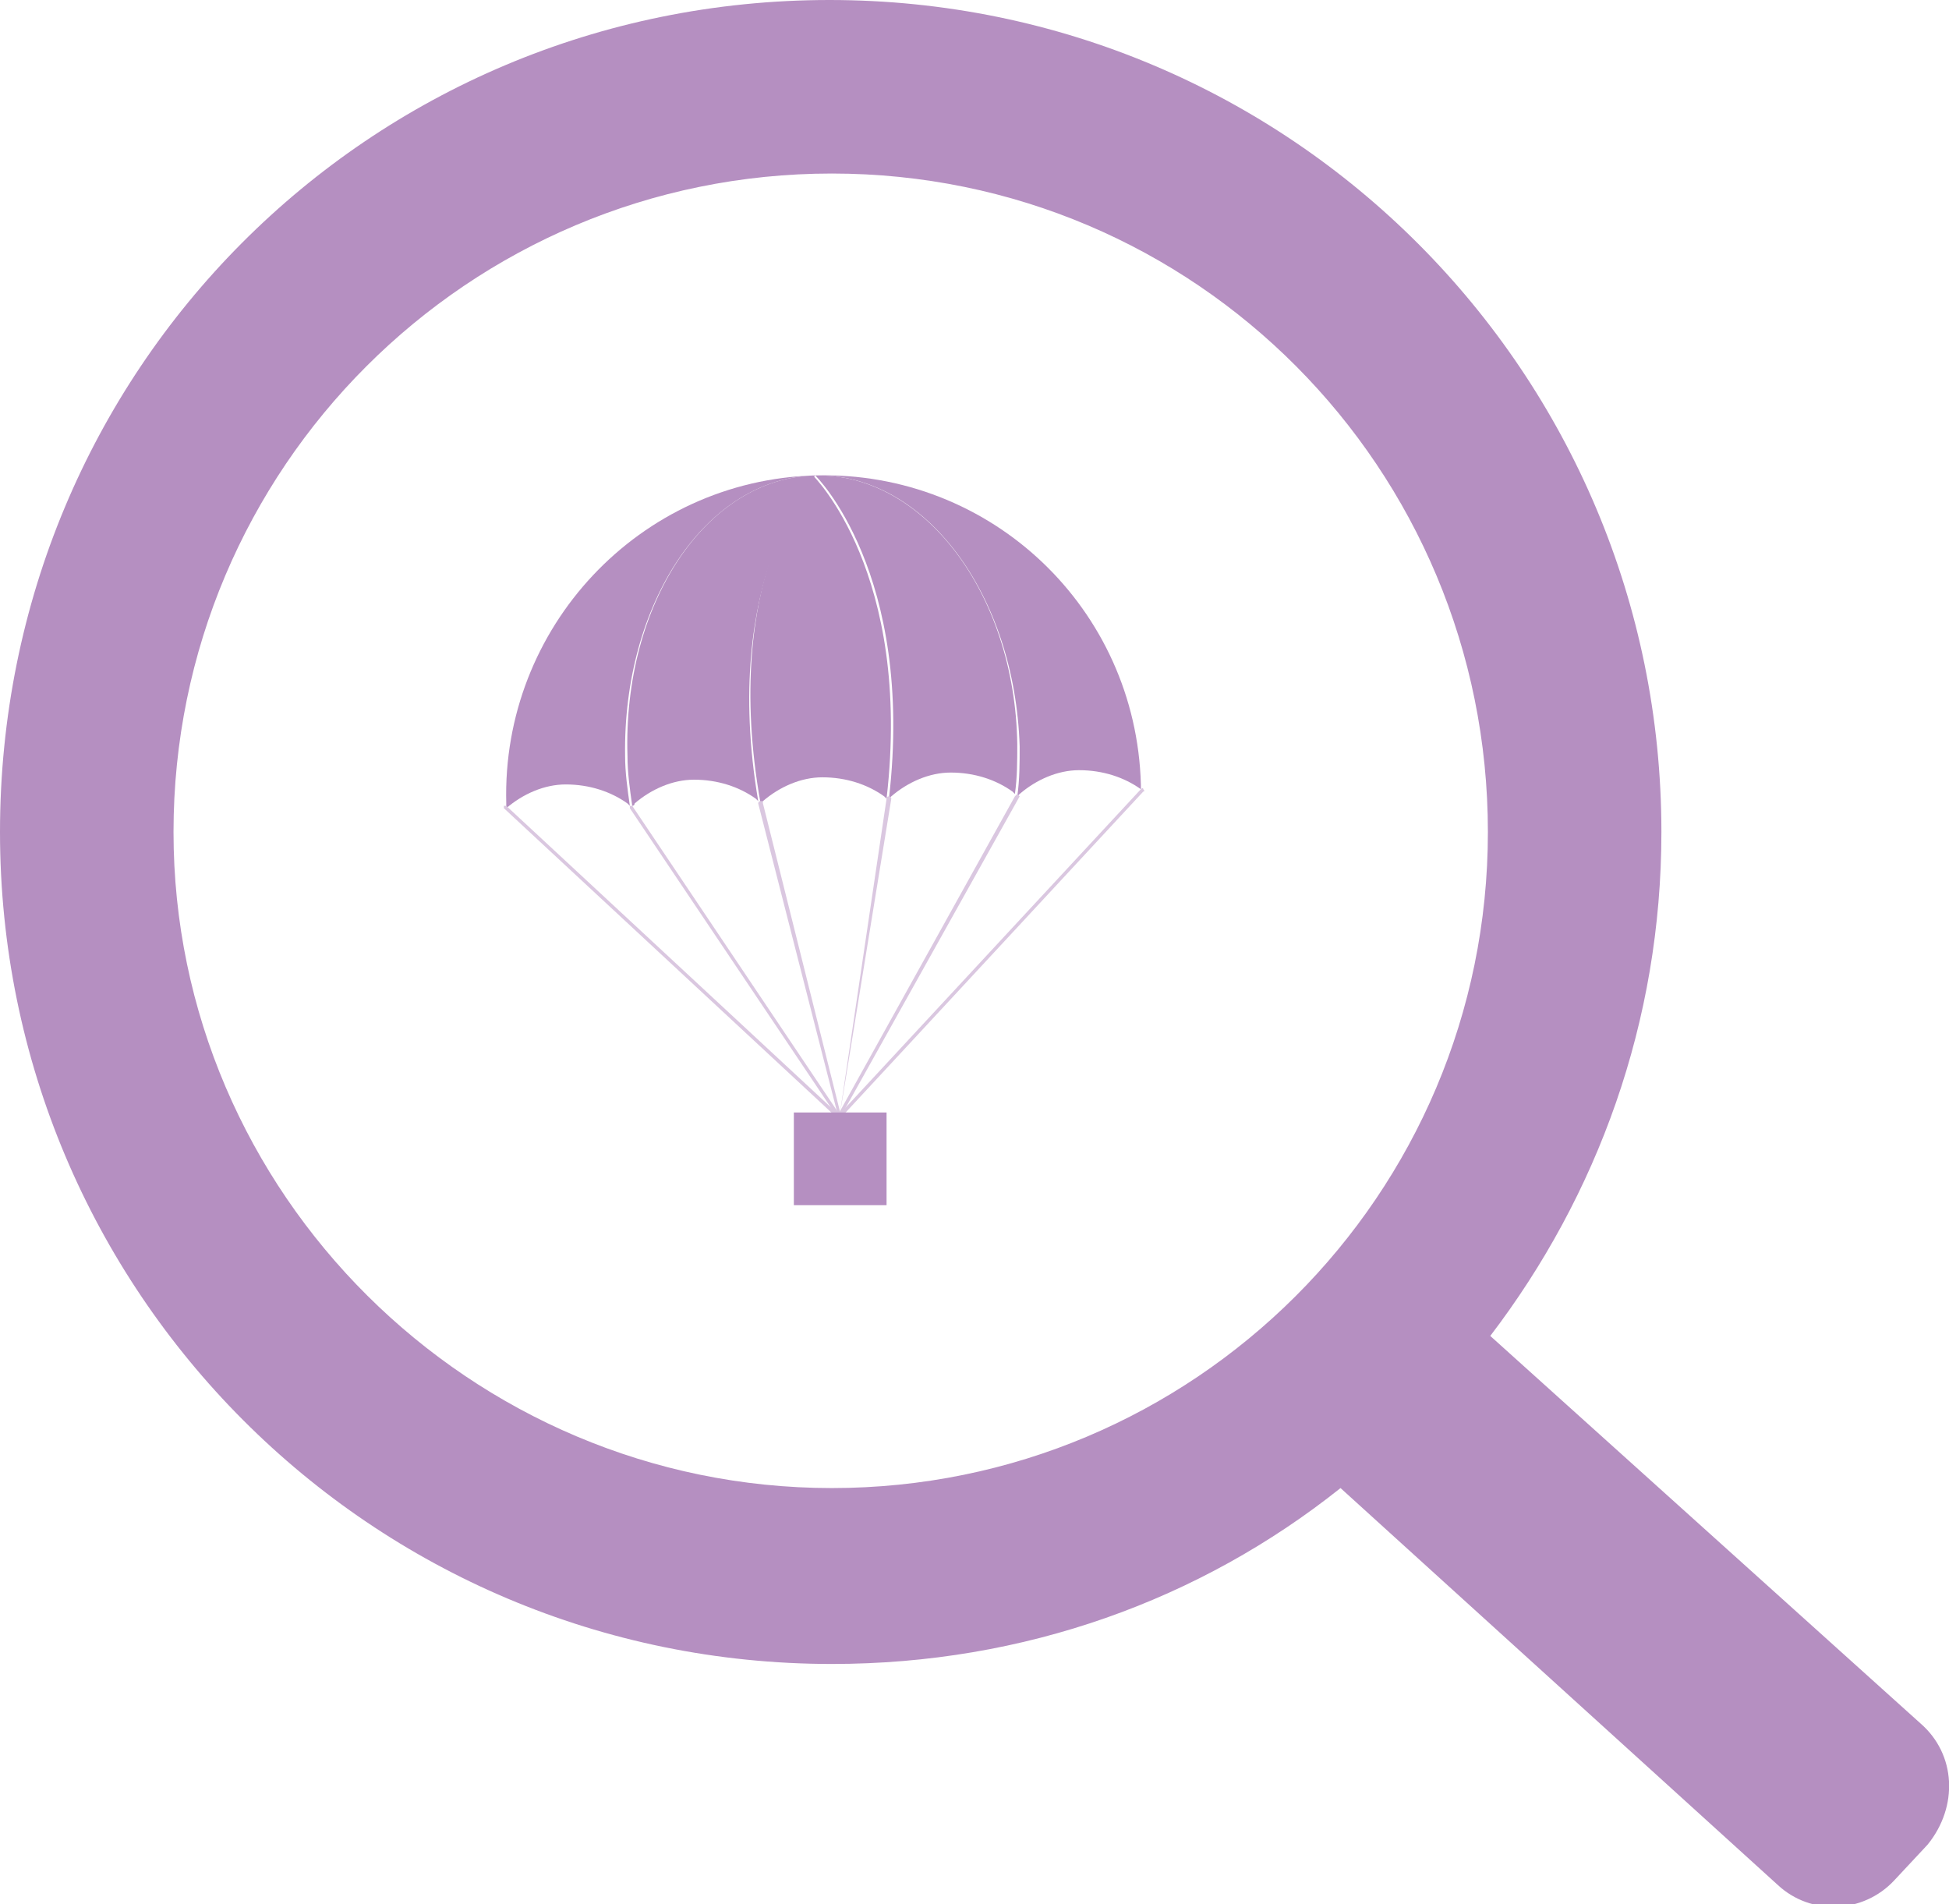 <?xml version="1.0" encoding="UTF-8"?> <!-- Generator: Adobe Illustrator 25.2.0, SVG Export Plug-In . SVG Version: 6.00 Build 0) --> <svg xmlns="http://www.w3.org/2000/svg" xmlns:xlink="http://www.w3.org/1999/xlink" version="1.1" id="Layer_1" x="0px" y="0px" viewBox="0 0 82 80.1" style="enable-background:new 0 0 82 80.1;" xml:space="preserve"> <style type="text/css"> .st0{fill:#B58FC1;} .st1{fill:#DAC7E0;} </style> <path class="st0" d="M34.3,20c-7.4,0.2-13.2,6.4-13,13.8c0,0.1,0,0.1,0,0.2l0,0c0.7-0.6,1.6-1,2.5-1c1,0,1.9,0.3,2.6,0.8 c0,0,0.1,0.1,0.1,0.1c-0.1-0.7-0.2-1.4-0.2-2.1C26.2,25.4,29.7,20.1,34.3,20"></path> <path class="st0" d="M34.3,20c4.6-0.1,8.4,5,8.6,11.4c0,0.7,0,1.4-0.1,2.1c0,0,0.1-0.1,0.1-0.1c0.7-0.6,1.6-1,2.5-1 c1,0,1.9,0.3,2.6,0.8l0,0c0-0.1,0-0.1,0-0.2C47.8,25.6,41.7,19.8,34.3,20"></path> <path class="st0" d="M32,33.8c0,0,0.1-0.1,0.1-0.1c0.7-0.6,1.6-1,2.5-1c1,0,1.9,0.3,2.6,0.8c0,0,0.1,0.1,0.1,0.1c0,0,0,0,0,0 c1.1-9.5-3.1-13.6-3.1-13.6S30.3,24.3,32,33.8"></path> <path class="st0" d="M34.3,20c0,0,4.2,4.1,3.1,13.6c0,0,0.1-0.1,0.1-0.1c0.7-0.6,1.6-1,2.5-1c1,0,1.9,0.3,2.6,0.8 c0,0,0.1,0.1,0.1,0.1c0,0,0,0,0,0c0.1-0.7,0.1-1.4,0.1-2.1C42.7,24.9,38.8,19.9,34.3,20"></path> <path class="st0" d="M26.7,33.8c0.7-0.6,1.6-1,2.5-1c1,0,1.9,0.3,2.6,0.8c0,0,0.1,0.1,0.1,0.1C30.3,24.3,34.3,20,34.3,20 c-4.6,0.1-8.1,5.4-7.9,11.8c0,0.7,0.1,1.4,0.2,2.1c0,0,0,0,0,0C26.6,33.9,26.7,33.9,26.7,33.8"></path> <path class="st1" d="M35.3,47.1C35.2,47.1,35.2,47.1,35.3,47.1L21.2,34c0,0,0-0.1,0-0.1c0,0,0.1,0,0.1,0l14,13 C35.4,47,35.4,47,35.3,47.1C35.3,47.1,35.3,47.1,35.3,47.1"></path> <path class="st1" d="M35.3,47.1C35.2,47.1,35.2,47.1,35.3,47.1L26.5,34c0,0,0-0.1,0-0.1c0,0,0.1,0,0.1,0L35.4,47 C35.4,47,35.4,47.1,35.3,47.1C35.3,47.1,35.3,47.1,35.3,47.1"></path> <path class="st1" d="M35.3,47.1C35.2,47.1,35.2,47,35.3,47.1l-3.4-13.3c0,0,0-0.1,0.1-0.1c0.1,0,0.1,0,0.1,0.1L35.4,47 C35.4,47,35.3,47.1,35.3,47.1C35.3,47.1,35.3,47.1,35.3,47.1"></path> <path class="st1" d="M35.3,47.1C35.3,47.1,35.2,47.1,35.3,47.1c-0.1,0-0.1-0.1-0.1-0.1L48,33.2c0,0,0.1-0.1,0.1,0c0,0,0.1,0.1,0,0.1 L35.3,47.1C35.3,47.1,35.3,47.1,35.3,47.1"></path> <path class="st1" d="M35.3,47.1C35.3,47.1,35.3,47.1,35.3,47.1c-0.1,0-0.1-0.1-0.1-0.1l7.5-13.5c0,0,0.1-0.1,0.1-0.1 c0,0,0.1,0.1,0.1,0.1L35.3,47.1C35.4,47.1,35.3,47.1,35.3,47.1"></path> <path class="st1" d="M35.3,47.1C35.3,47.1,35.3,47.1,35.3,47.1C35.2,47.1,35.2,47,35.3,47.1l2-13.5c0,0,0-0.1,0.1-0.1 c0,0,0.1,0,0.1,0.1L35.3,47.1C35.4,47,35.3,47.1,35.3,47.1"></path> <rect x="33.4" y="46.8" class="st0" width="3.9" height="3.9"></rect> <path class="st0" d="M7.3,35C7.3,19.7,19.7,7.3,35,7.3S62.6,19.7,62.6,35S50.2,62.6,35,62.6S7.3,50.2,7.3,35 M80.8,72.5L62.7,56.2 c4.5-5.9,7.2-13.2,7.2-21.2c0-19.3-15.6-35-35-35S0,15.6,0,35c0,19.3,15.6,35,35,35c8.1,0,15.5-2.7,21.4-7.4l18.4,16.7 c1.4,1.3,3.6,1.2,4.9-0.2l1.4-1.5C82.4,76,82.3,73.8,80.8,72.5"></path> </svg> 